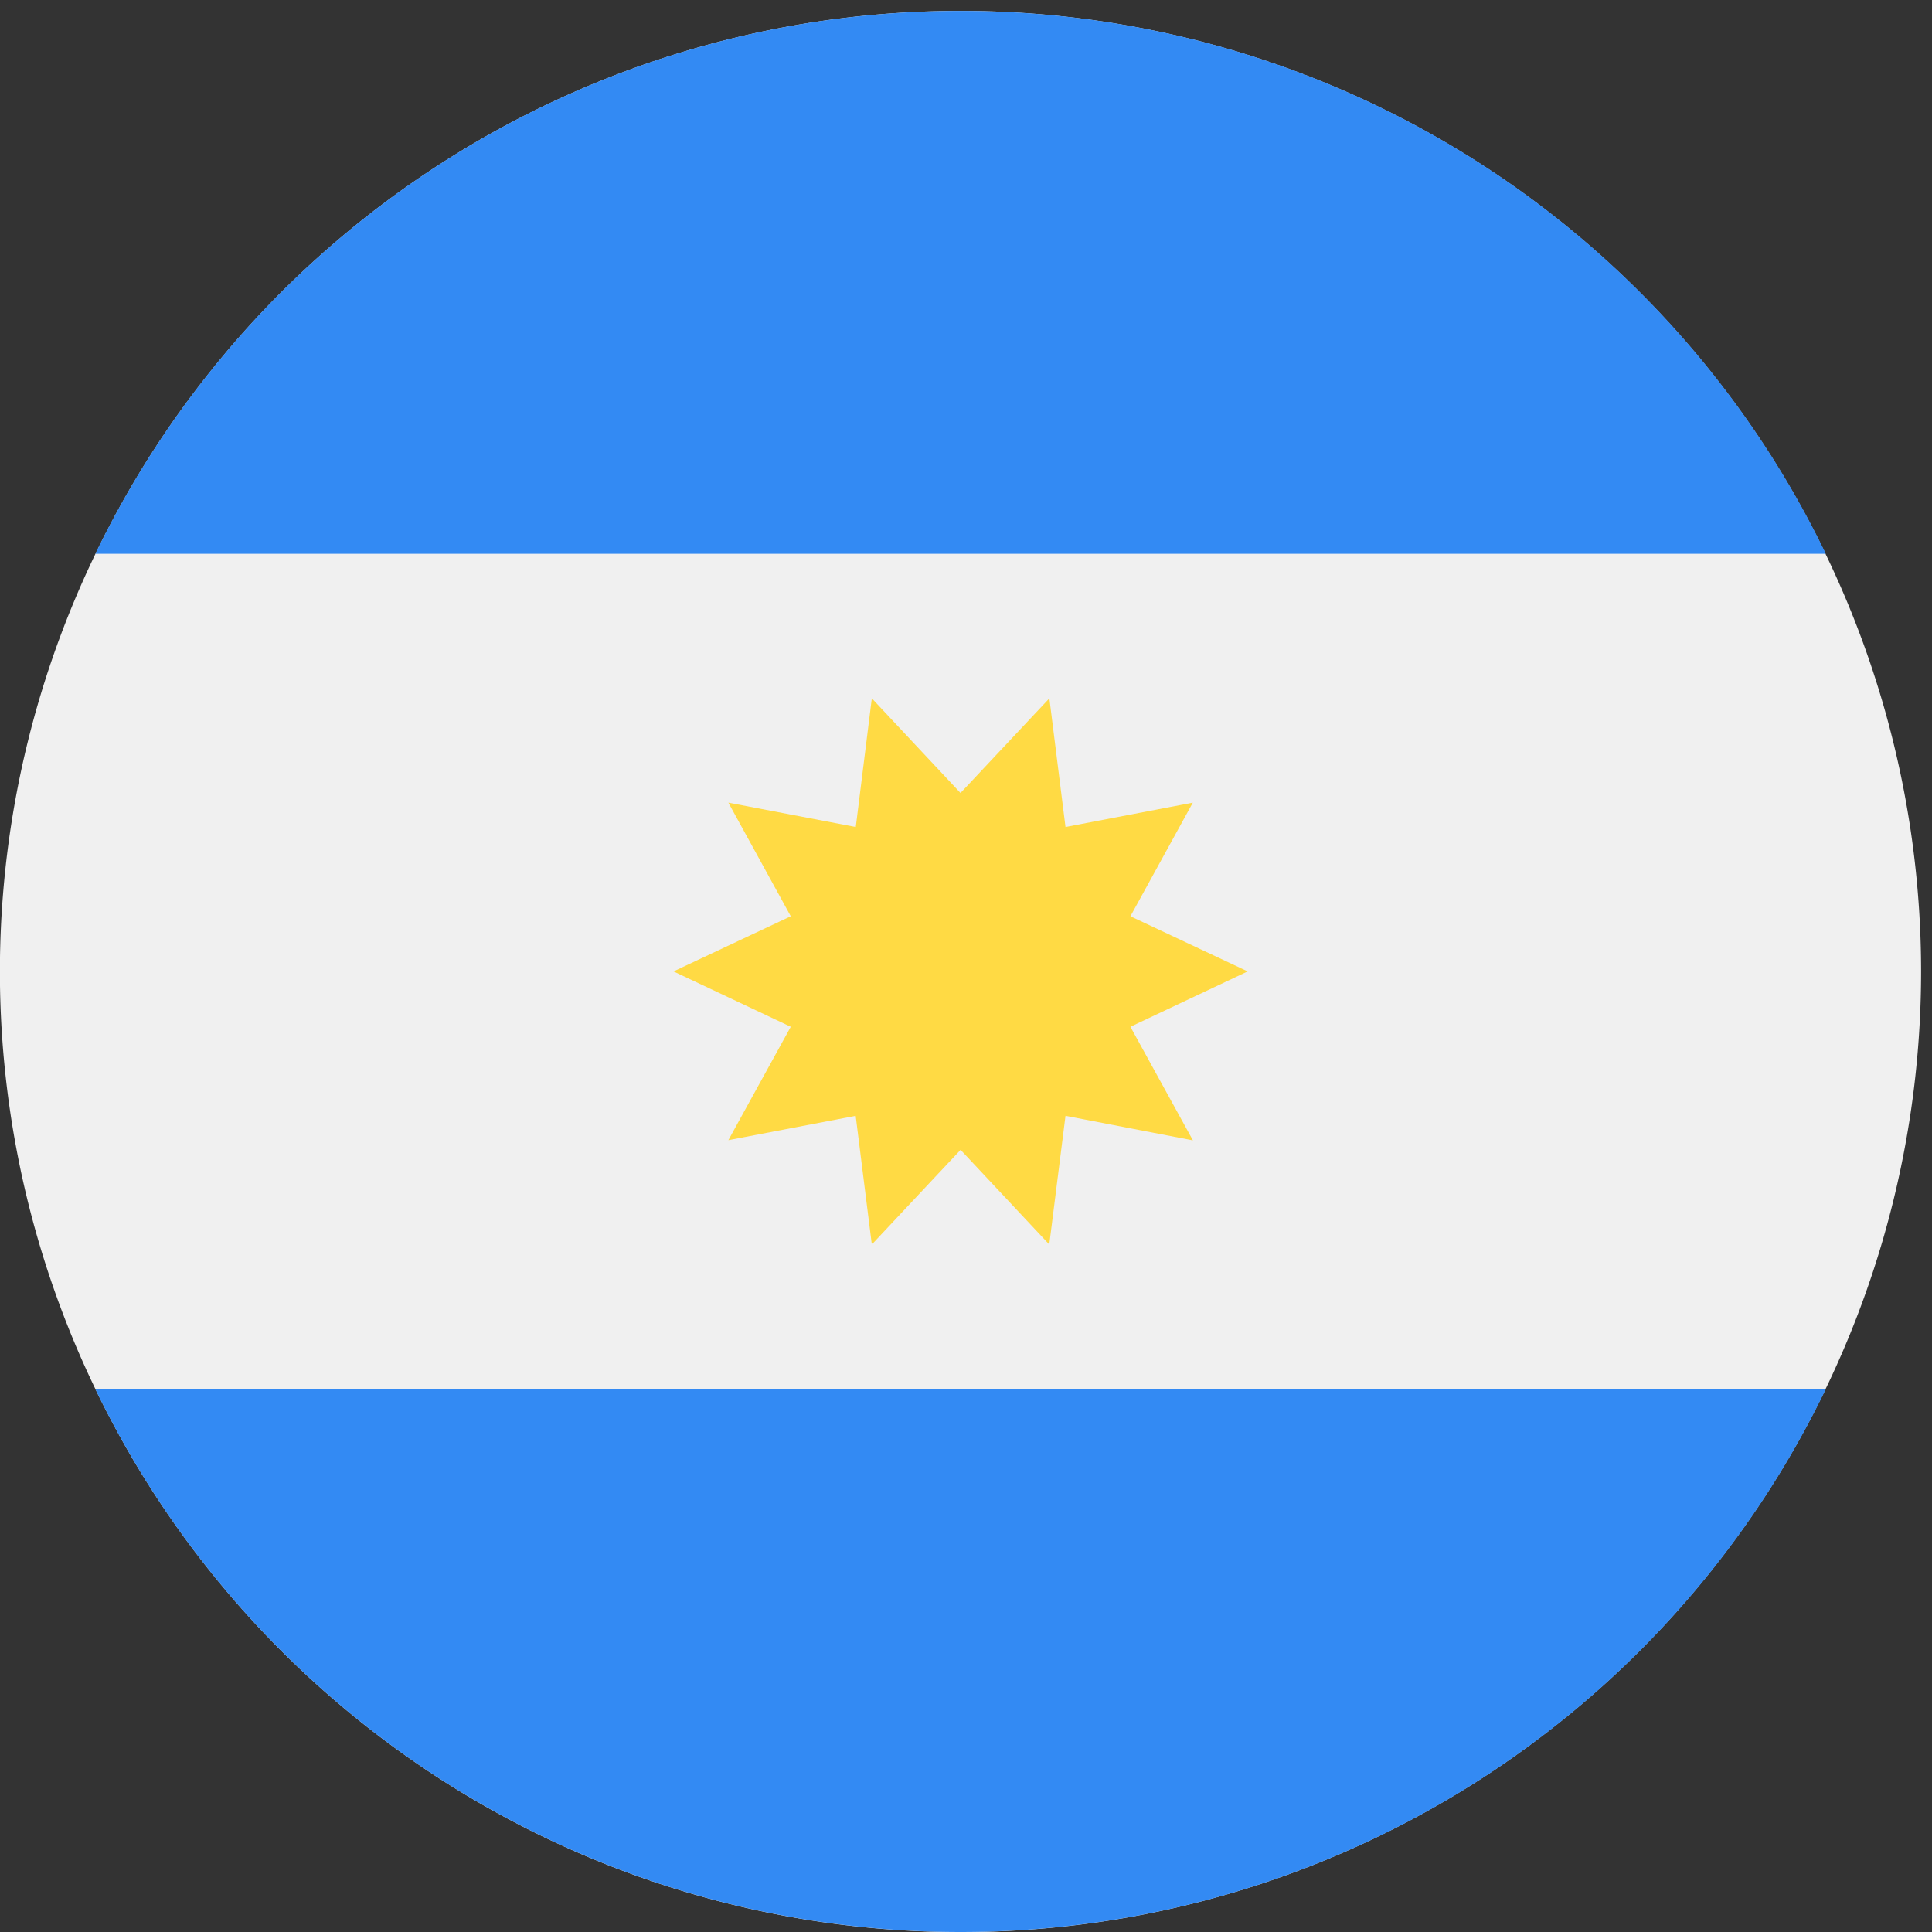<svg xmlns="http://www.w3.org/2000/svg" width="20" height="20" viewBox="0 0 20 20">
  <rect x="0" y="0" width="20" height="20" fill="#333333" stroke="none"/>
  <g id="argentina" transform="translate(0 0.333)">
    <rect id="argentina_Frame_Background_" data-name="argentina [Frame Background]" width="20" height="20" transform="translate(0 -0.333)" fill="none"/>
    <path id="Vector" d="M19.887,9.944A9.944,9.944,0,1,1,9.944,0,9.944,9.944,0,0,1,19.887,9.944Z" transform="translate(0 -0.22)" fill="#f0f0f0"/>
    <g id="Group" transform="translate(0.987 -0.22)">
      <path id="Vector-2" data-name="Vector" d="M8.957,0a9.944,9.944,0,0,1,8.957,5.62H0A9.944,9.944,0,0,1,8.957,0Z" fill="#338af3"/>
      <path id="Vector-3" data-name="Vector" d="M0,0H17.914A9.944,9.944,0,0,1,8.957,5.62,9.944,9.944,0,0,1,0,0Z" transform="translate(0 14.267)" fill="#338af3"/>
    </g>
    <path id="Vector-4" data-name="Vector" d="M5.944,2.827,4.73,3.4l.647,1.176L4.058,4.322,3.89,5.654l-.918-.98-.919.98L1.886,4.322.568,4.574,1.214,3.4,0,2.827l1.214-.571L.568,1.08l1.319.252L2.053,0l.918.98L3.891,0l.167,1.332L5.376,1.08,4.73,2.256Z" transform="translate(6.972 6.896)" fill="#ffda44"/>
  </g>
</svg>
